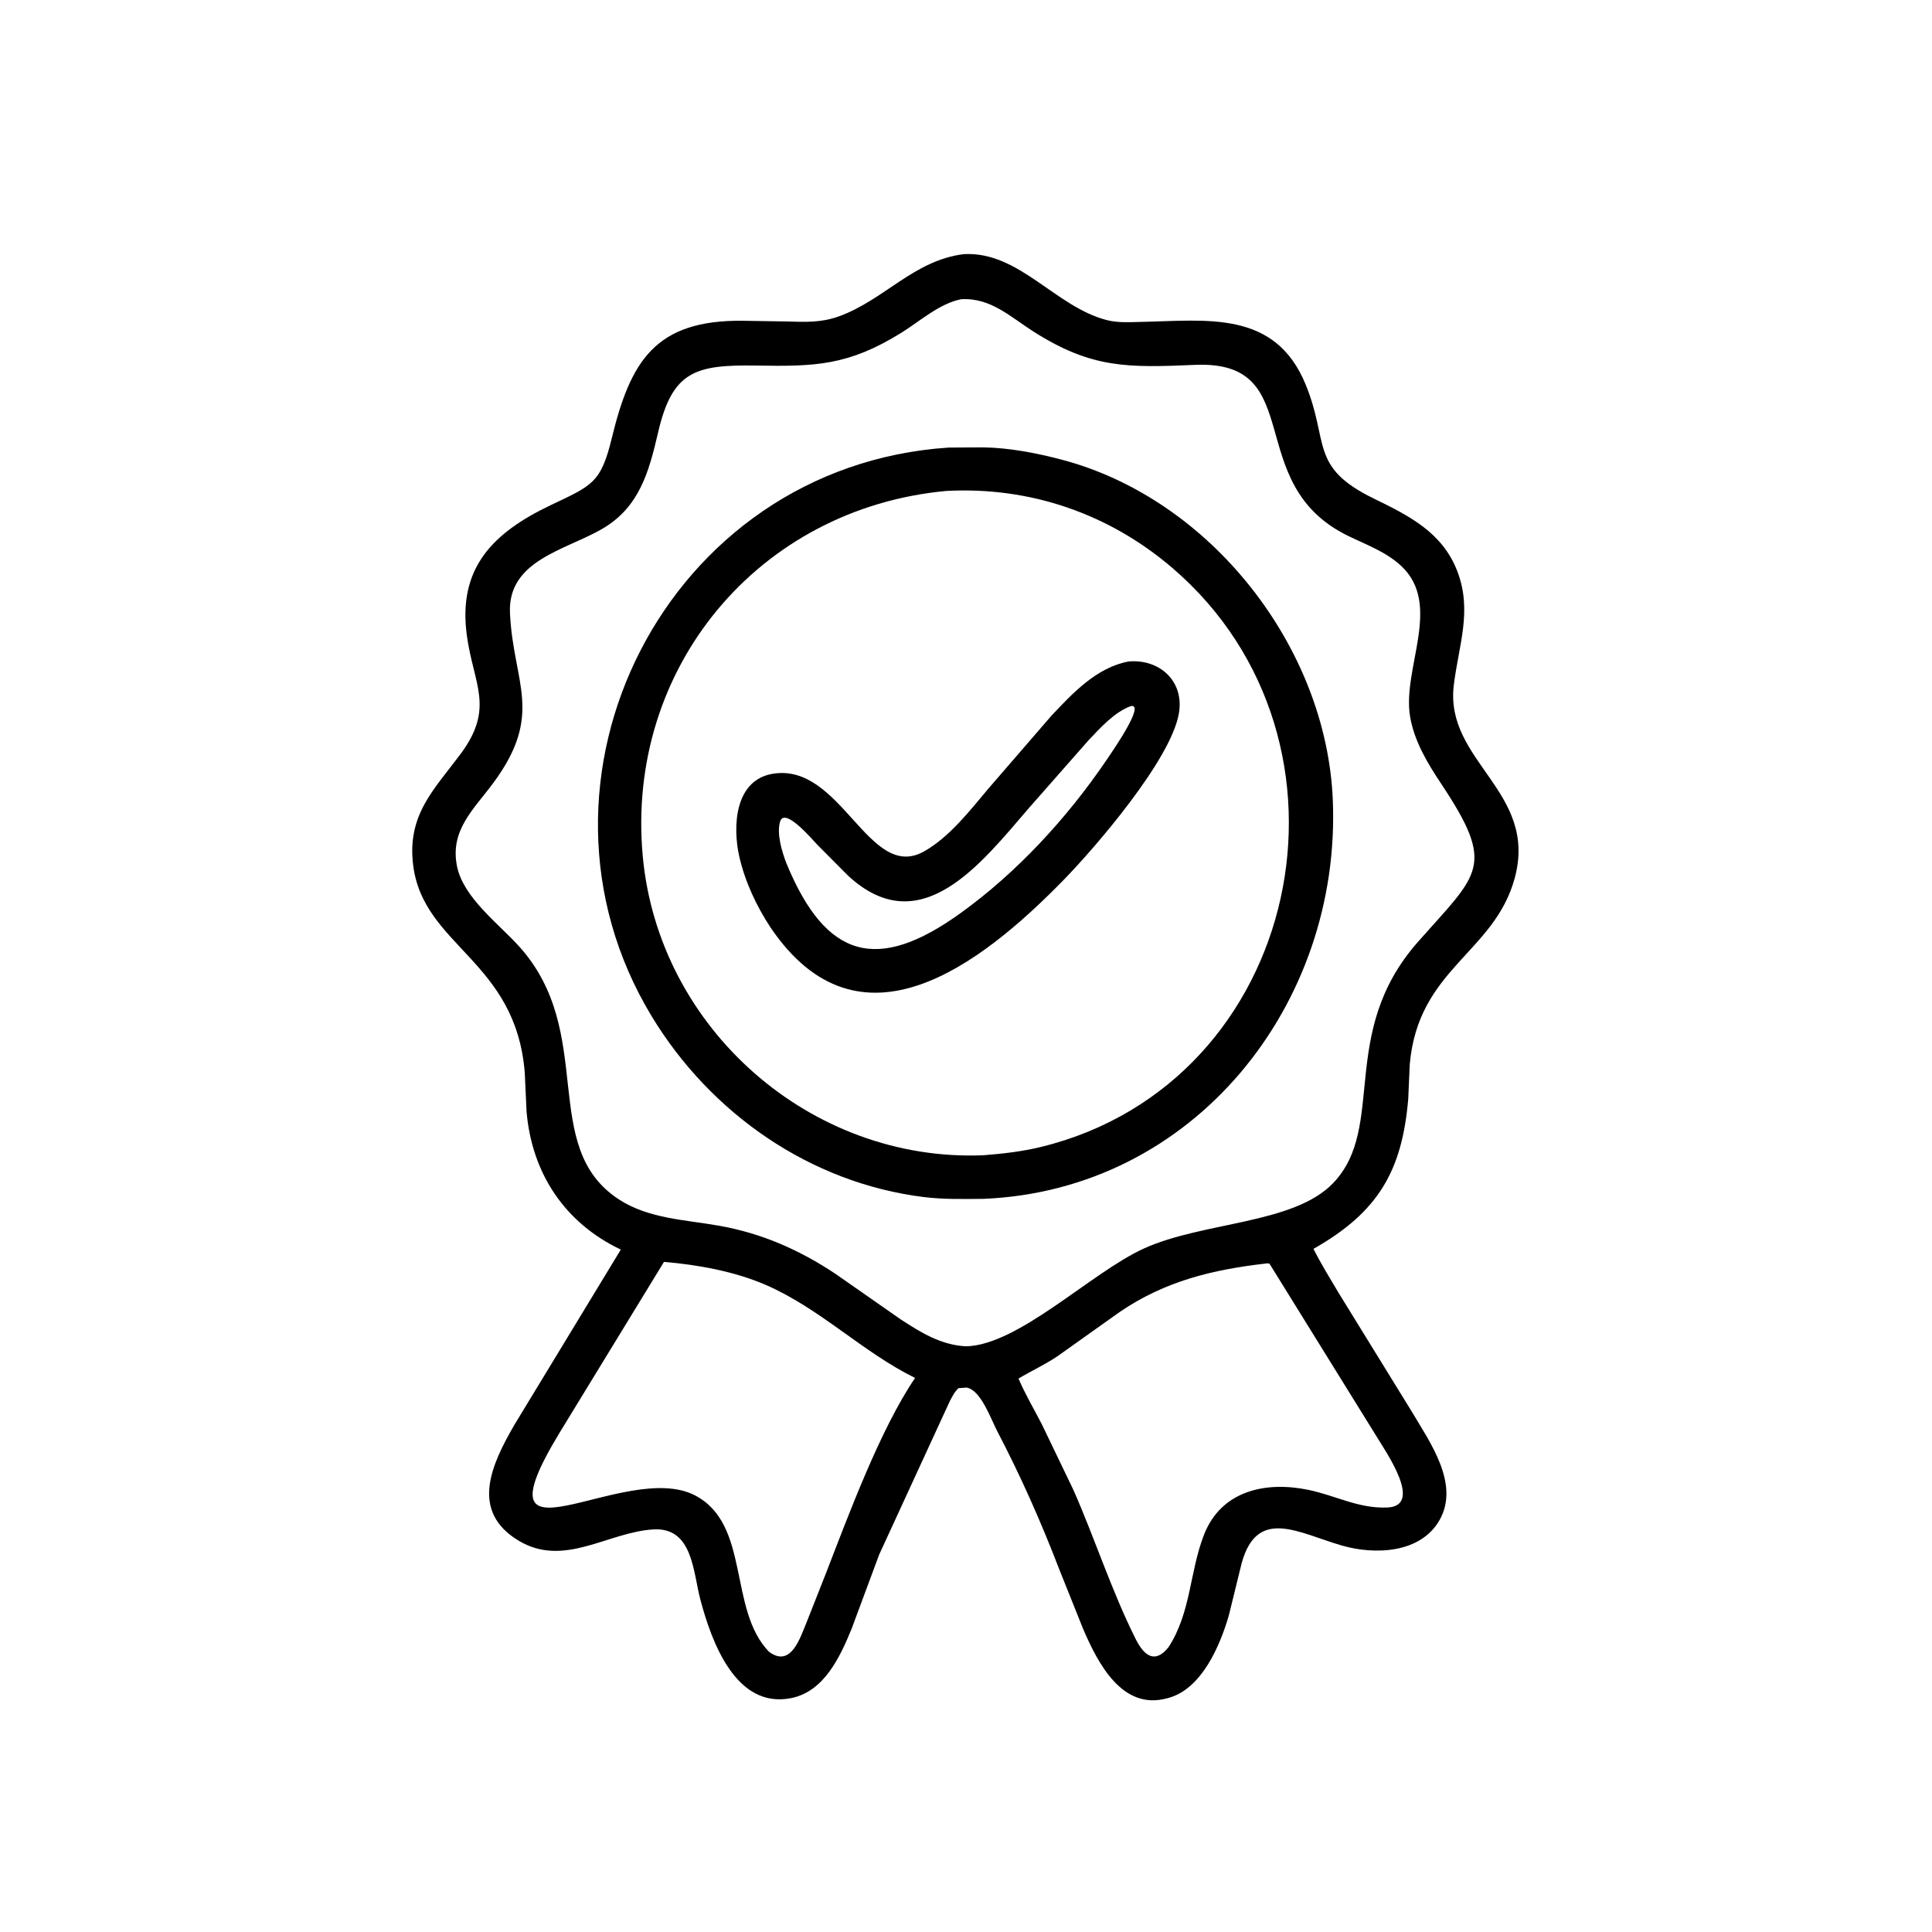 <svg version="1.1" xmlns="http://www.w3.org/2000/svg" style="display: block;" viewBox="0 0 2048 2048" width="640" height="640">
<path transform="translate(0,0)" fill="rgb(0,0,0)" d="M 1024.43 1470.88 L 1016.07 1471.5 C 1011.95 1475.14 1009.43 1480.49 1006.83 1485.28 L 931.98 1647.9 L 902.676 1726.77 C 890.496 1756.41 873.641 1793.07 838.696 1800.06 C 780.068 1811.79 754.445 1740.53 742.594 1696.36 C 734.579 1666.49 734.618 1618.77 692.619 1621.24 C 644.362 1624.08 598.091 1662.01 550.044 1633.33 C 497.548 1602 521.04 1552.18 545.446 1510.11 L 658.094 1324.62 C 598.74 1296.4 563.799 1243.94 558.178 1178.34 L 556.264 1137 C 546.654 1017.93 449.079 1003.32 438.037 917.63 C 431.135 864.072 459.813 837.376 488.11 799.407 C 524.749 750.242 502.05 725.947 494.897 673.75 C 485.091 602.193 522.342 564.823 583.597 535.571 C 627.41 514.649 636.868 512.462 648.515 464.487 C 668.287 383.05 694.464 338.937 787.577 340.024 L 833.48 340.769 C 853.196 341.327 869.851 342.234 888.762 335.53 C 936.866 318.478 968.591 275.846 1021.77 269.386 C 1080.19 266.255 1118.54 325.064 1172.94 339.239 C 1185.04 342.392 1196.99 341.485 1209.33 341.239 C 1279.02 339.852 1351.32 328.332 1383.88 407.238 C 1409.3 468.841 1387.5 494.946 1456.21 528.452 C 1493.34 546.559 1528.68 564.109 1544.62 605.051 C 1561.06 647.256 1546.26 683.703 1541.08 726.314 C 1531.23 807.387 1630.87 838.834 1605.58 931.138 C 1583.83 1010.54 1503.32 1026.66 1494.39 1128.32 L 1492.78 1164.94 C 1486.29 1240.97 1461.29 1284.77 1392.33 1323.85 C 1400.34 1339.79 1409.83 1355.08 1418.93 1370.41 L 1495.98 1495.43 C 1515.09 1527.84 1547.78 1572.45 1526.12 1611.09 C 1506.13 1646.76 1457.36 1648.42 1422.53 1638.36 C 1376.46 1625.06 1332.85 1597.14 1316.26 1656.85 L 1302.57 1712.6 C 1293.22 1744.6 1273.94 1790.16 1238.79 1799.83 L 1237 1800.3 C 1189.43 1813.25 1163.88 1763.15 1148.25 1726.95 L 1123.05 1664.04 C 1103.71 1613.72 1082.08 1564.78 1057.05 1517 C 1050.4 1504.31 1039.65 1473.02 1024.43 1470.88 z M 1018.92 317.177 C 995.858 321.73 975.313 340.392 955.606 352.645 C 899.393 387.598 864.23 388.557 802.136 387.524 C 737.366 386.447 712.731 393.12 697.652 458.22 C 687.853 500.522 677.669 537.873 638.092 560.784 C 599.323 583.226 537.961 593.956 540.593 649.949 C 544.095 724.444 577.102 756.492 523.043 829.803 C 502.385 857.817 476.569 879.975 484.5 918.519 C 491.279 951.463 528.177 978.91 549.789 1002.67 C 633.526 1094.74 570.077 1215.57 656.163 1271.49 C 687.787 1292.03 726.531 1292.93 762.617 1299.38 C 807.916 1307.48 847.522 1324.98 885.779 1350.42 L 954.497 1398.41 C 976.394 1412.67 997.421 1425.83 1024.16 1427.14 C 1079.8 1425.88 1156.89 1348.78 1212.47 1323.52 C 1275.63 1294.81 1371.24 1297.88 1413.15 1254.17 C 1470.27 1194.61 1417.73 1095.21 1503.03 998.5 C 1567.42 925.485 1586.43 919.059 1527.59 830.636 C 1513.13 808.908 1499.06 785.563 1494.72 759.426 C 1486.24 708.309 1529.44 641.025 1485.23 599.819 C 1469.3 584.977 1448.28 577.418 1429 568.025 C 1315.07 512.518 1387.75 381.636 1266.97 386.777 C 1195.16 389.834 1157.52 390.64 1096.16 351.879 C 1071.36 336.209 1050.31 315.336 1018.92 317.177 z M 703.837 1337.66 L 593.026 1519 C 498.927 1674.19 662.306 1546.33 736.83 1585.22 C 795.715 1615.94 771.68 1706.21 815.24 1751 C 838.514 1768.17 848.064 1736.44 855.277 1719.09 L 875.57 1667.67 C 899.17 1606.74 933.044 1515.03 970.03 1460.7 C 914.036 1433.07 869.537 1387.15 811.643 1362.02 C 778.784 1347.76 739.513 1340.63 703.837 1337.66 z M 1341.55 1339.42 C 1285.24 1345.92 1235.08 1358.01 1187.18 1390.58 L 1120.36 1438.09 C 1107.26 1446.77 1093.09 1453.28 1079.66 1461.33 C 1086.75 1477.9 1095.91 1493.42 1104.19 1509.4 L 1137.95 1579.57 C 1160.83 1631.47 1178.34 1686.44 1203.71 1737.13 C 1212.84 1755.36 1224.27 1764.04 1238.67 1746.12 C 1262.65 1709.12 1260.9 1666.55 1276.23 1627.05 C 1294.56 1579.82 1342 1570.04 1386.76 1579.28 C 1415.82 1585.28 1439.98 1599.27 1470.54 1598.02 C 1509.94 1596.41 1467.71 1537.1 1459.09 1522.51 L 1345.67 1339.5 C 1344.15 1339.3 1343.06 1339.05 1341.55 1339.42 z"/>
<path transform="translate(0,0)" fill="rgb(0,0,0)" d="M 1042.15 1270.84 C 1021.38 1270.98 1000.16 1271.51 979.514 1268.96 C 858.726 1254.07 753.164 1180.19 690.806 1077.29 C 539.229 827.178 705.894 494.19 1005.7 474.438 L 1042.35 474.239 C 1069.86 474.624 1099.22 480.328 1125.72 487.341 C 1283.4 529.063 1405.99 685.848 1412.82 847.781 C 1421.96 1064.43 1266.05 1261.79 1042.15 1270.84 z M 1002.93 520.436 C 803.998 538.964 663.118 708.228 681.324 907.409 C 698.086 1090.79 859.9 1232.14 1042.5 1224.61 C 1063.3 1222.98 1083.77 1220.65 1104.05 1215.66 C 1380.34 1147.72 1457.14 786.222 1243.11 602.351 C 1175.72 544.464 1091.7 515.6 1002.93 520.436 z"/>
<path transform="translate(0,0)" fill="rgb(0,0,0)" d="M 816.825 983.205 C 801.868 960.527 789.687 934.493 783.671 907.946 C 776.53 876.431 778.634 827.164 818.844 820.276 C 891.587 807.813 920.704 934.871 979 902.811 C 1006.1 887.906 1028.5 858.794 1048.27 835.322 L 1114.59 758.653 C 1137.23 734.614 1162.53 707.454 1196.49 701.187 C 1228.58 698.383 1255.43 721.447 1249.73 755.875 C 1241.57 805.151 1160.78 898.623 1127.76 932.492 C 1039.01 1023.5 910.806 1122.12 816.825 983.205 z M 1198.69 748.5 C 1181.13 754.979 1166.63 771.337 1153.94 784.666 L 1090.81 856.408 C 1040.02 915.38 975.593 999.516 898.782 928.048 L 866.417 895.5 C 862.009 890.99 831.63 854.696 826.895 871 C 823.113 884.02 829.005 903.236 833.734 915.403 C 875.747 1017.17 930.577 1031.02 1017.95 968.151 C 1077.97 924.966 1130.9 867.414 1172.45 806.399 C 1180.41 794.707 1214.39 745.598 1198.69 748.5 z"/>
</svg>